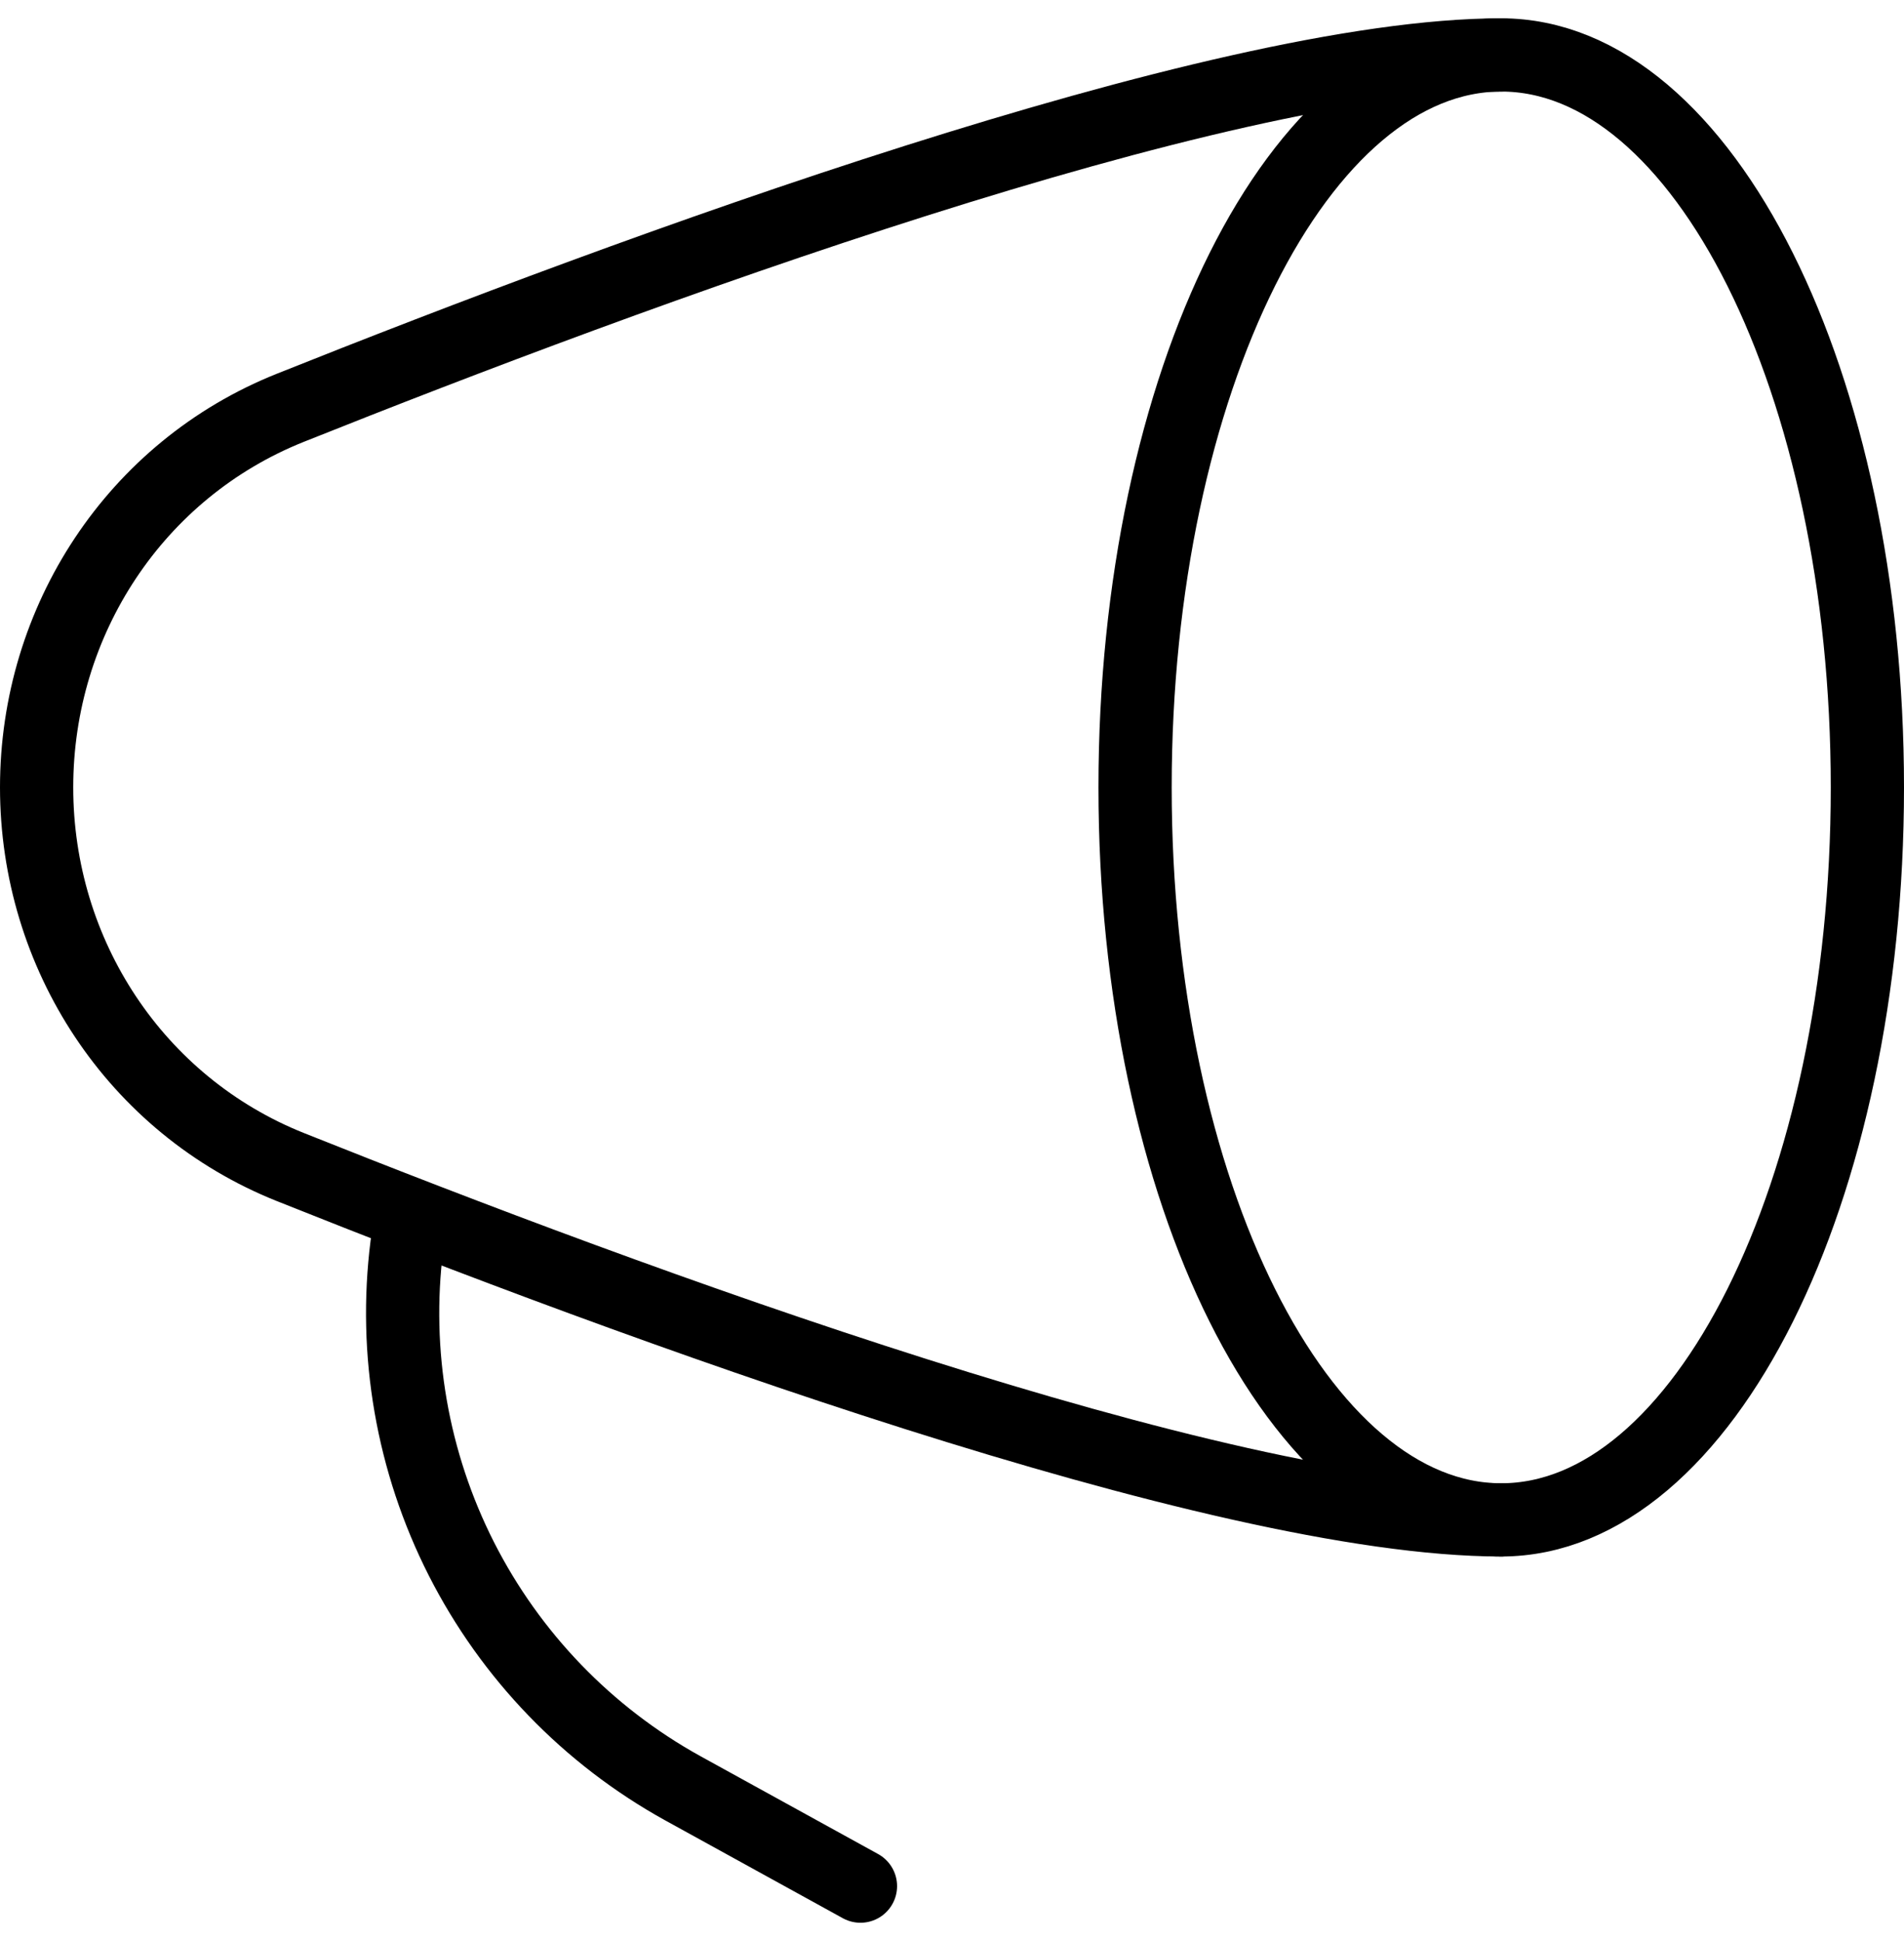 <svg width="52" height="53" viewBox="0 0 52 53" fill="none" xmlns="http://www.w3.org/2000/svg">
<path d="M41 41.5C46.523 41.5 51 32.546 51 21.5C51 10.454 46.523 1.5 41 1.5C35.477 1.5 31 10.454 31 21.5C31 32.546 35.477 41.5 41 41.5Z" stroke="black" stroke-width="2" stroke-linecap="round" stroke-linejoin="round"/>
<path d="M41 1.5C33.242 1.5 17.163 7.445 7.928 11.135C3.697 12.825 1 16.945 1 21.5C1 26.055 3.7 30.175 7.928 31.865C17.163 35.555 33.242 41.5 41 41.5M23.5 51.5L18.642 48.825C16.049 47.39 13.946 45.21 12.603 42.568C11.261 39.925 10.742 36.941 11.113 34" stroke="black" stroke-width="2" stroke-linecap="round" stroke-linejoin="round"/>
</svg>
